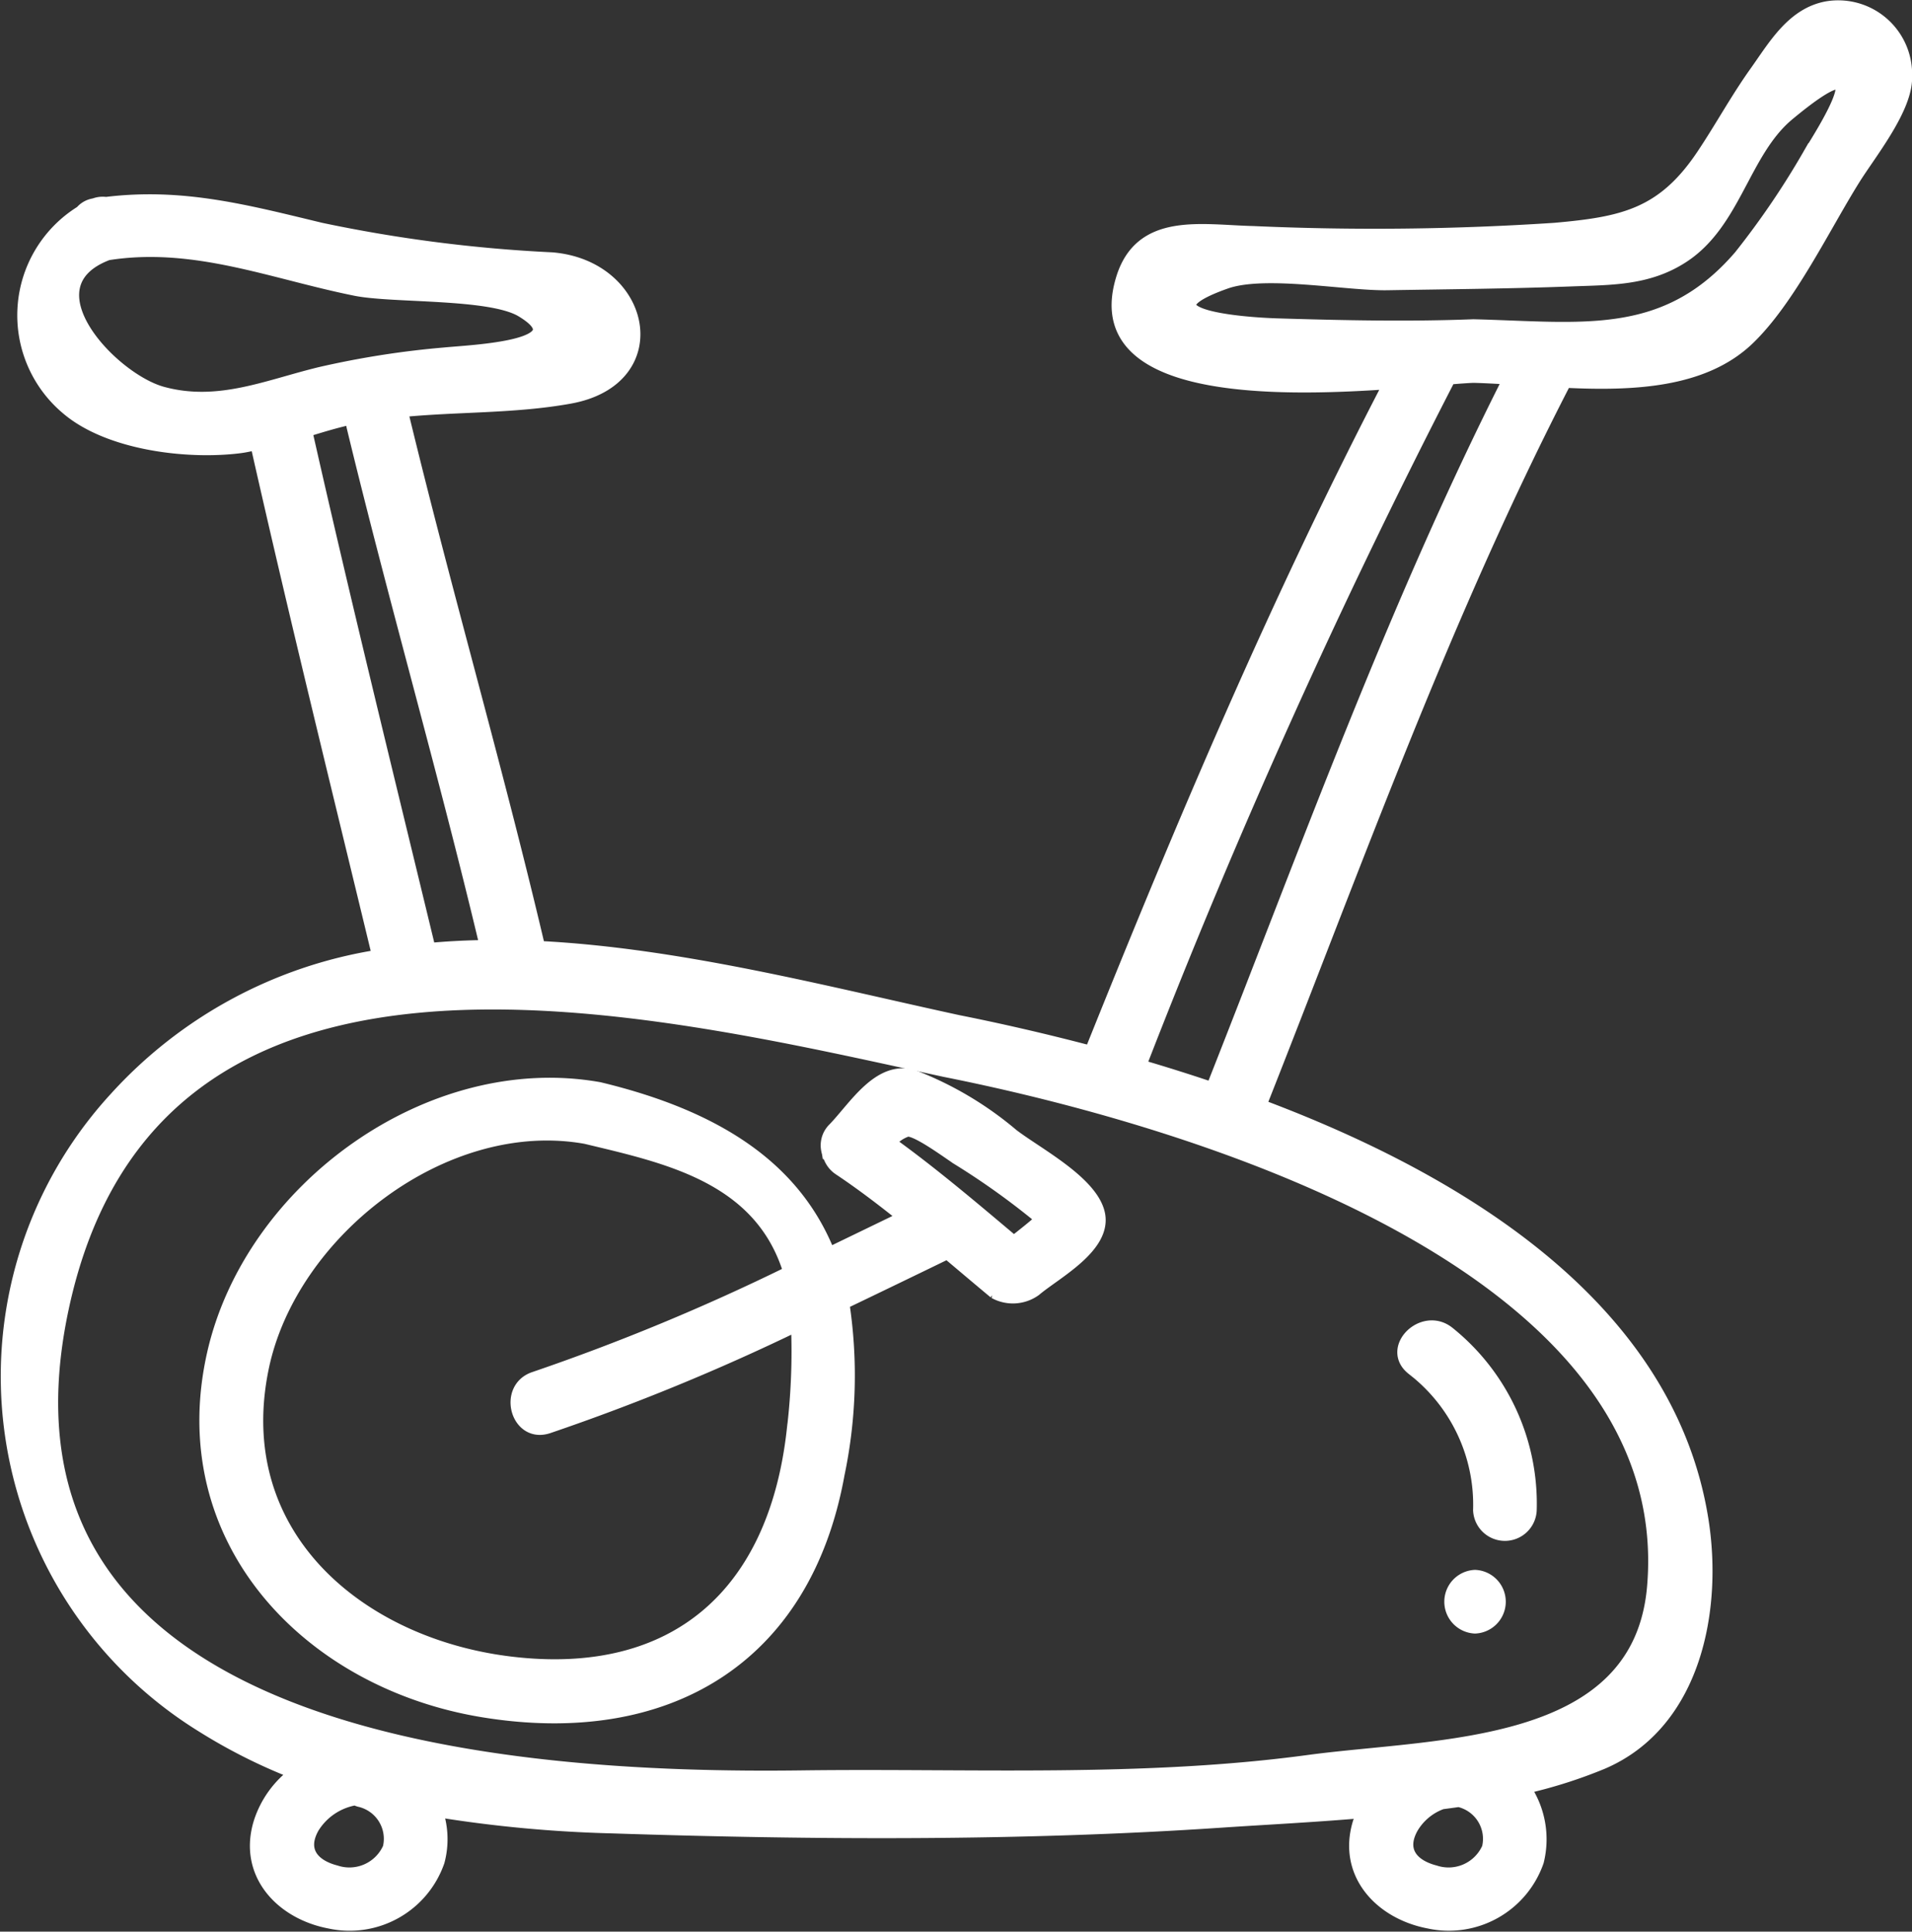 <svg xmlns="http://www.w3.org/2000/svg" width="76.269" height="77.049" viewBox="0 0 76.269 77.049">
  <rect x="0" y="0" width="76.269" height="77.049" fill="#333333" stroke="none"/>
  <g id="Grupo_3904" data-name="Grupo 3904" transform="translate(0.272 0.254)">
    <path id="Trazado_7696" data-name="Trazado 7696" d="M492.39,236.12c-1.393.249-2.125,1.561-2.868,2.6-.764,1.073-1.389,2.23-2.123,3.32-1.582,2.349-3.174,2.678-5.879,2.918a108.975,108.975,0,0,1-12.035.129c-2.06-.048-4.478-.568-5.218,1.851-1.394,4.554,5.938,4.485,10.679,4.154-4.516,8.677-8.291,17.613-11.933,26.69-1.864-.49-3.66-.9-5.285-1.223-5.233-1.134-11.081-2.673-16.73-2.956-1.678-7.142-3.736-14.186-5.458-21.317-.007-.031-.026-.047-.035-.075,2.246-.222,4.514-.138,6.721-.536,3.984-.718,3.022-5.24-.718-5.54a57.97,57.97,0,0,1-9.207-1.182c-2.982-.718-5.528-1.4-8.569-1.026a.926.926,0,0,0-.468.053.836.836,0,0,0-.524.291,4.853,4.853,0,0,0-.555,7.853c1.671,1.422,4.826,1.79,6.9,1.523.218-.028.433-.081.648-.124,1.538,6.829,3.219,13.624,4.862,20.429a17.934,17.934,0,0,0-10.5,5.682,16.4,16.4,0,0,0,3.466,25.035,21.874,21.874,0,0,0,3.727,1.872,3.933,3.933,0,0,0-1.416,1.958c-.639,2.035.831,3.632,2.786,4a3.747,3.747,0,0,0,4.33-2.433,3.418,3.418,0,0,0-.078-2.019,51.729,51.729,0,0,0,7,.653c8.008.263,16.313.312,24.308-.228,1.735-.117,3.705-.214,5.717-.388a3.943,3.943,0,0,0-.215.414c-.639,2.035.831,3.632,2.786,4a3.747,3.747,0,0,0,4.33-2.433,3.634,3.634,0,0,0-.53-2.937,19.228,19.228,0,0,0,3.12-.989c3.679-1.579,4.554-6.1,3.973-9.716-1.332-8.3-9.331-13.4-17.629-16.509,3.85-9.729,7.356-19.562,12.166-28.875,2.681.13,5.509.019,7.3-1.694,1.632-1.56,3.016-4.456,4.224-6.389.639-1.024,2.1-2.82,2.065-4.075A2.7,2.7,0,0,0,492.39,236.12Zm-66.422,15.369c-2.019-.558-5.524-4.276-2.163-5.538,3.461-.543,6.564.755,9.884,1.422,1.5.3,5.37.094,6.626.85,2.372,1.43-2,1.6-3.086,1.708a35.564,35.564,0,0,0-4.952.777C430.168,251.218,428.206,252.105,425.968,251.489Zm5.739,1.517c.593-.183,1.184-.364,1.784-.495.023,0,.047-.006.07-.01a1.05,1.05,0,0,0,.012.329c1.677,6.937,3.664,13.793,5.316,20.736q-1.139.013-2.258.116C434.967,266.795,433.266,259.918,431.707,253.007Zm3.313,56.522a1.727,1.727,0,0,1-2.122.944c-.922-.24-1.422-.847-.91-1.756a2.467,2.467,0,0,1,1.687-1.137.94.94,0,0,0,.161.063A1.56,1.56,0,0,1,435.02,309.528Zm43.845,0a1.726,1.726,0,0,1-2.122.944c-.922-.24-1.422-.847-.91-1.756a2.274,2.274,0,0,1,1.185-.977c.225-.031.451-.059.673-.092A1.557,1.557,0,0,1,478.865,309.528Zm6.588-10.416c-.56,6.582-8.588,6.261-13.756,6.959-6.662.9-13.518.528-20.23.616-11.476.149-33.187-1.26-29.473-18.676,3.617-16.962,23.313-12.059,35.19-9.483C466.766,280.431,486.552,286.189,485.453,299.113Zm-17.6-19.876q-1.449-.489-2.877-.906a283.586,283.586,0,0,1,12.284-27.31,1.054,1.054,0,0,0,.032-.111c.394-.032.743-.059.985-.067.454.01.938.038,1.44.07C475.083,260.073,471.625,269.7,467.854,279.237Zm23.84-37.3a32.7,32.7,0,0,1-2.788,4.11c-2.24,2.6-4.669,2.909-7.558,2.859h-.018c-.964-.018-1.977-.073-3.052-.1-2.587.1-5.2.044-7.782-.034-1.691-.05-5.651-.418-2.1-1.677,1.561-.552,4.82.082,6.449.054,2.436-.041,4.884-.06,7.319-.152,1.6-.061,3.074-.026,4.469-.935,2.084-1.356,2.417-4.181,4.2-5.669C494.748,237.137,492.191,241.123,491.694,241.933Z" transform="translate(-419.774 -236.075)" fill="#fff" stroke="#fff" stroke-width="0.5"/>
    <path id="Trazado_7697" data-name="Trazado 7697" d="M450.255,267.354a.924.924,0,0,0-.246.906c0,.019.01.035.013.053a1.045,1.045,0,0,0,.079.208,1,1,0,0,0,.36.436c.9.6,1.753,1.253,2.594,1.927q-1.5.727-3,1.452c-1.3-3.275-4.242-5.413-9.162-6.594-6.727-1.2-13.91,3.99-15.4,10.6-1.664,7.406,3.8,13.107,10.784,14.241,7.234,1.174,12.812-2.028,14.153-9.453a19.178,19.178,0,0,0,.19-6.819q2.083-1,4.16-2.009c.628.528,1.253,1.058,1.882,1.582a1.518,1.518,0,0,0,1.62-.1c.811-.689,2.859-1.743,2.526-3.079-.312-1.254-2.461-2.362-3.433-3.108a13.742,13.742,0,0,0-3.971-2.35C452.038,264.871,451.083,266.5,450.255,267.354Zm-1.632,12.011c-.72,6.517-4.672,10.08-11.26,9.29-6.021-.721-11.286-5.079-9.9-11.768,1.125-5.424,7.253-10.186,12.888-9.179,3.169.761,6.844,1.525,8.071,5.167.022.064.025.143.044.209a86.465,86.465,0,0,1-10.155,4.208c-1.242.407-.711,2.376.541,1.967a87.018,87.018,0,0,0,9.939-4.083A26.143,26.143,0,0,1,448.624,279.365Zm9.922-8.406c-.351.319-.74.622-1.115.916-1.618-1.362-3.232-2.736-4.949-3.973a1.5,1.5,0,0,1,.691-.481c.372-.067,1.684.919,2.037,1.14A29.8,29.8,0,0,1,458.546,270.958Z" transform="translate(-417.261 -222.584)" fill="#fff" stroke="#fff" stroke-width="0.5"/>
    <path id="Trazado_7698" data-name="Trazado 7698" d="M460.873,279.385a1.02,1.02,0,0,0,2.038,0,8.744,8.744,0,0,0-3.269-7.081c-1.016-.809-2.467.623-1.441,1.443A6.83,6.83,0,0,1,460.873,279.385Z" transform="translate(-402.134 -219.402)" fill="#fff" stroke="#fff" stroke-width="0.5"/>
    <path id="Trazado_7699" data-name="Trazado 7699" d="M460.11,278.865a1.021,1.021,0,0,0,0,2.04A1.021,1.021,0,0,0,460.11,278.865Z" transform="translate(-401.543 -216.251)" fill="#fff" stroke="#fff" stroke-width="0.5"/>
  </g>
</svg>
